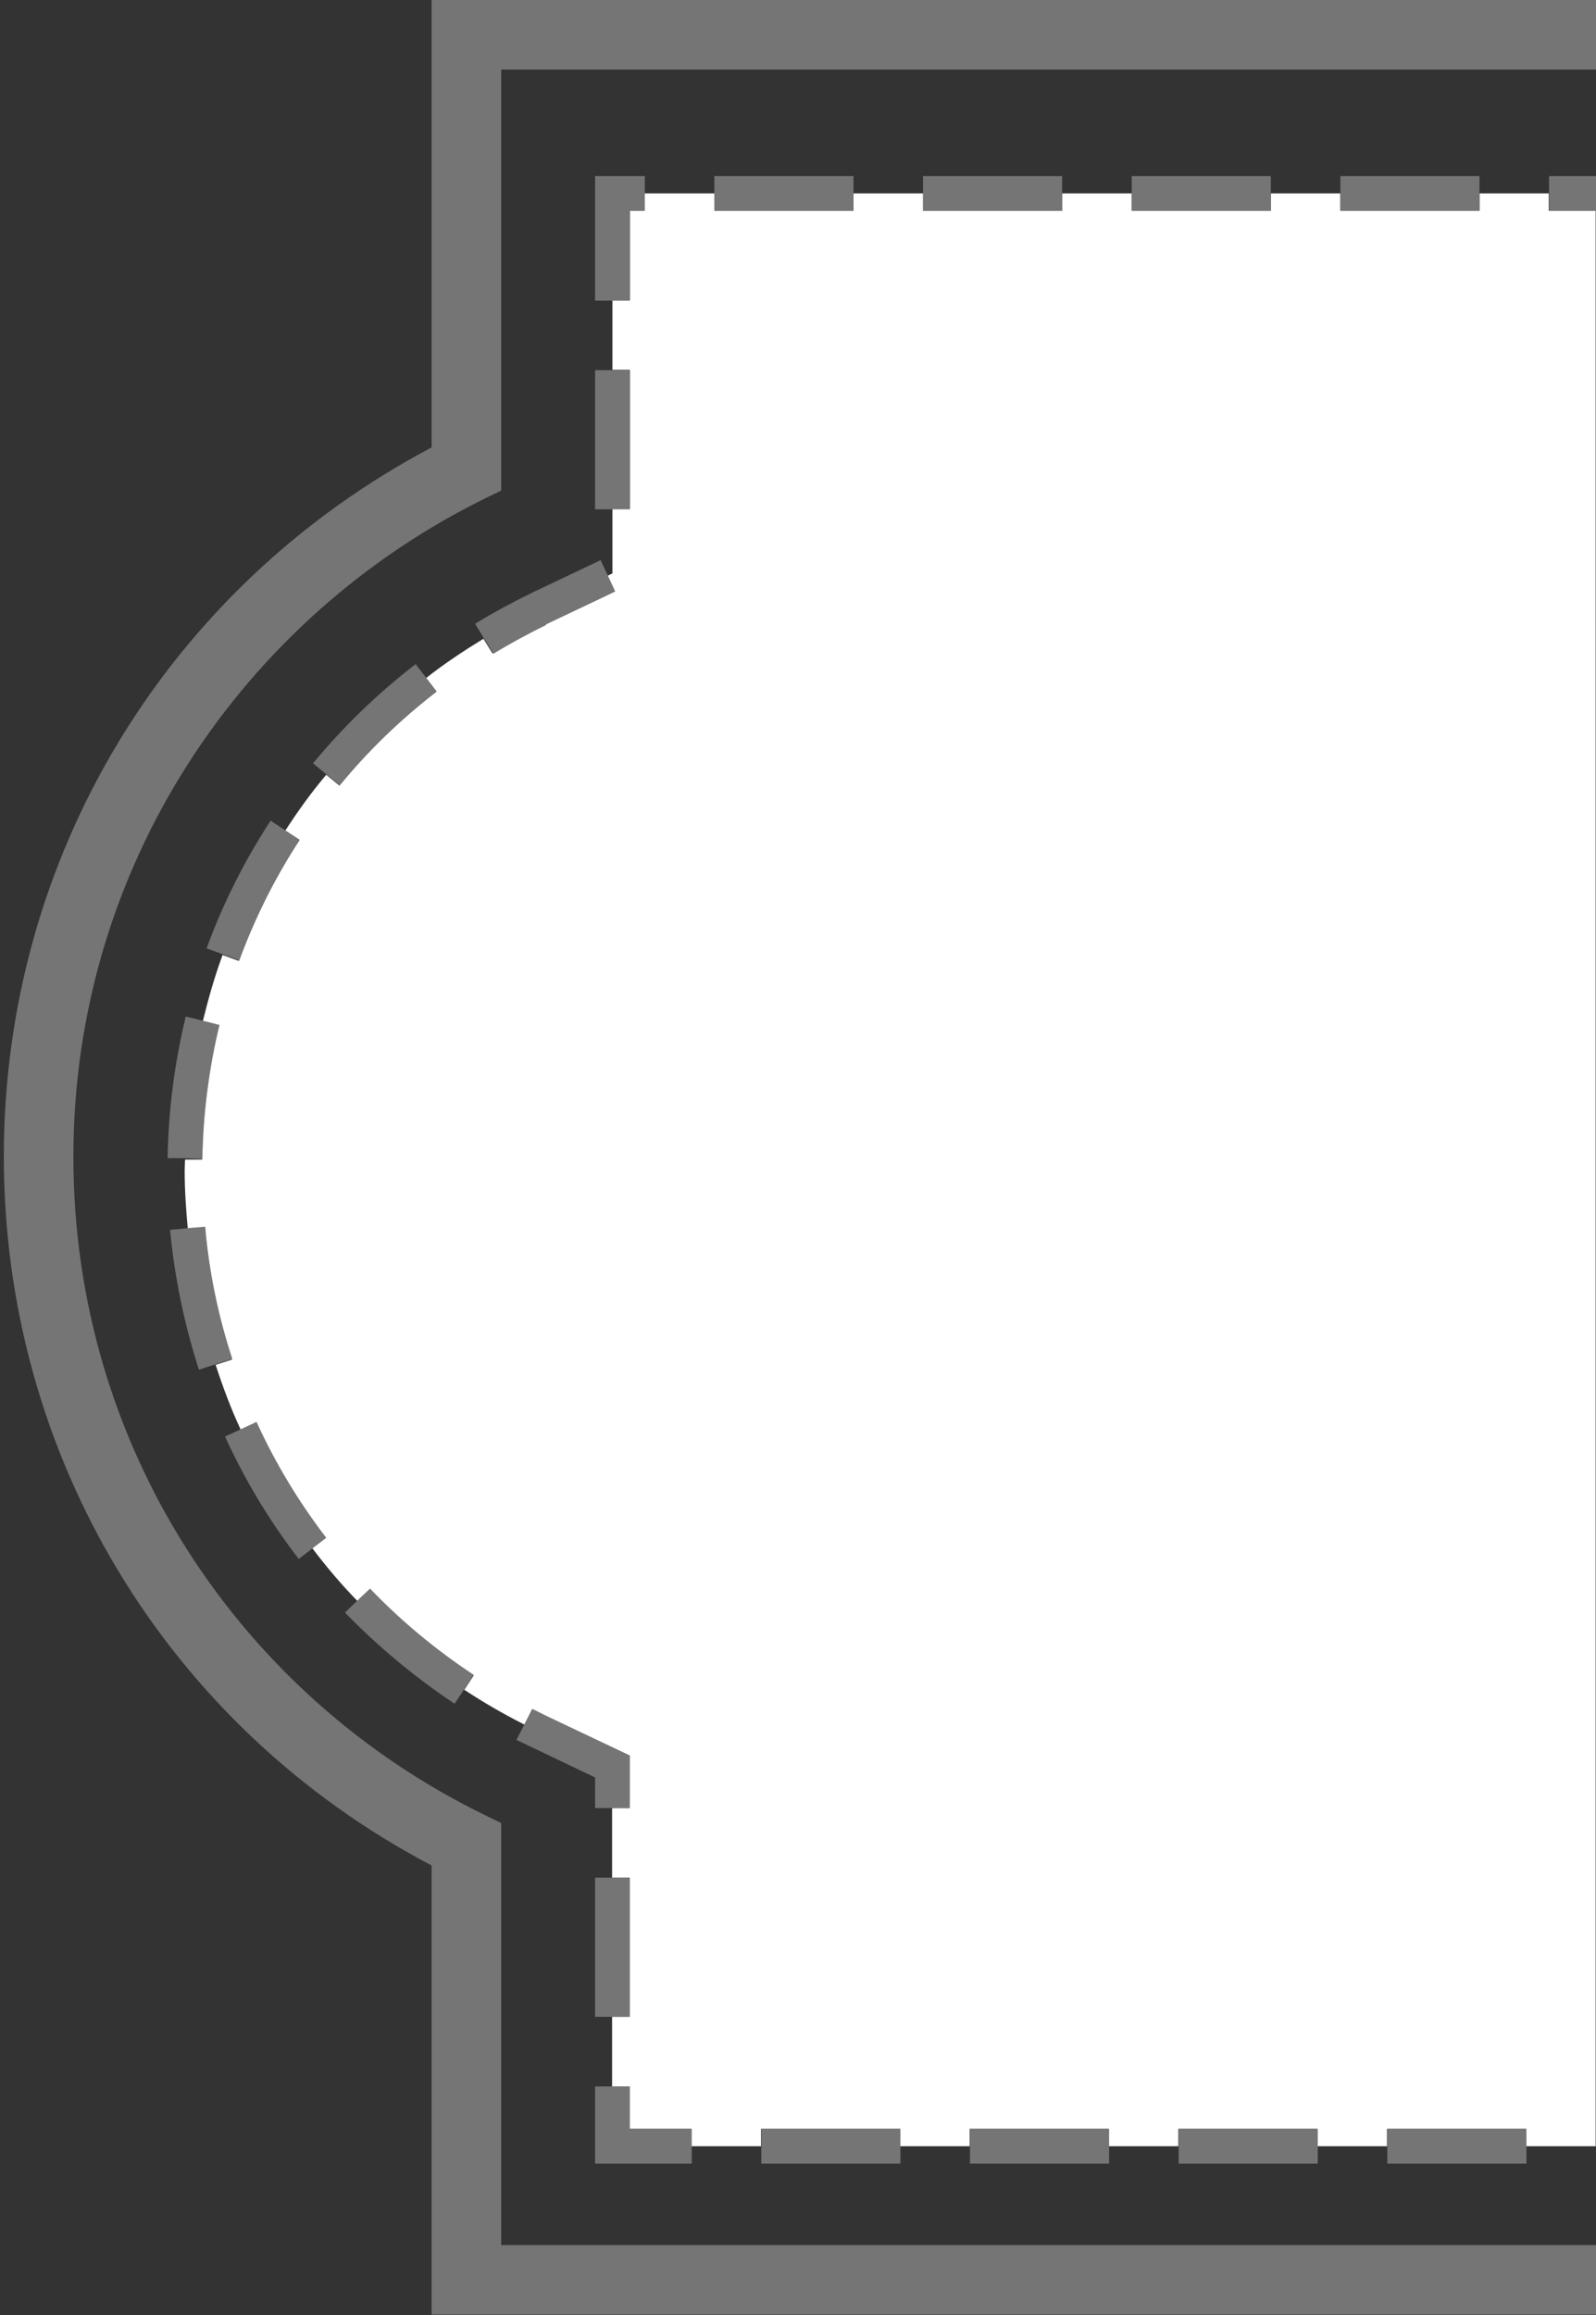 <?xml version="1.0" encoding="UTF-8"?>
<svg id="_レイヤー_2" data-name="レイヤー 2" xmlns="http://www.w3.org/2000/svg" viewBox="0 0 45.89 66.54">
  <rect x="0" y="0" width="45.89" height="66.54" fill="#333333" stroke="none"/>
  <defs>
    <style>
      .cls-1 {
        fill: none;
      }

      .cls-1, .cls-2, .cls-3 {
        stroke-width: 0px;
      }

      .cls-2 {
        fill: #fff;
      }

      .cls-3 {
        fill: #757575;
      }
    </style>
  </defs>
  <g id="_レイヤー_58" data-name="レイヤー 58">
    <g>
      <path class="cls-1" d="m14.41,14.09l-.43.21c-7.01,3.42-11.87,10.59-11.87,18.94s4.81,15.51,11.87,18.94l.43.21v12.14h31.48v-2.84h-2v.5h-4v-.5h-2v.5h-4v-.5h-2v.5h-4v-.5h-2v.5h-4v-.5h-2v.5h-2.78v-2.22h.5v-2h-.5v-4h.5v-2h-.5v-.88l-2.26-1.08.23-.45c-.6-.31-1.18-.64-1.73-1l-.28.42c-1.15-.76-2.21-1.64-3.15-2.62l.36-.35c-.46-.48-.89-.99-1.3-1.52l-.4.31c-.83-1.09-1.54-2.27-2.12-3.52l.46-.21c-.28-.6-.51-1.23-.72-1.86l-.49.16c-.42-1.3-.7-2.65-.83-4.02l.51-.05c-.05-.55-.09-1.11-.09-1.67,0-.11,0-.22.01-.32h-.51c.02-1.38.2-2.75.52-4.08l.5.12c.16-.65.34-1.29.57-1.91l-.47-.17c.47-1.29,1.09-2.52,1.84-3.67l.43.28c.36-.56.76-1.1,1.18-1.61l-.39-.32c.87-1.05,1.86-2.01,2.95-2.85l.31.4c.52-.4,1.08-.78,1.65-1.13l-.27-.44c.52-.32,1.06-.61,1.61-.88l2-.95.21.45.14-.07v-1.85h-.5v-4h.5v-2h-.5v-3.57h1.43v.5h2v-.5h4v.5h2v-.5h4v.5h2v-.5h4v.5h2v-.5h4v.5h2v-.5h1.35v-3.06H14.41v12.09Z"/>
      <path class="cls-1" d="m12.41,53.62C4.8,49.62.11,41.88.11,33.24S4.81,16.88,12.41,12.86V0H0v66.54h12.41v-12.91Z"/>
      <path class="cls-3" d="m14.41,64.54v-12.14l-.43-.21c-7.06-3.42-11.87-10.59-11.87-18.94s4.87-15.51,11.87-18.94l.43-.21V2h31.48V0H12.41v12.86C4.81,16.88.11,24.62.11,33.24s4.69,16.38,12.3,20.38v12.91h33.48v-2H14.41Z"/>
      <path class="cls-2" d="m44.54,5.56h-2v.5h-4v-.5h-2v.5h-4v-.5h-2v.5h-4v-.5h-2v.5h-4v-.5h-2v.5h-.43v2.57h-.5v2h.5v4h-.5v1.85l-.14.07.21.45-2,.95c-.52.25-1.03.53-1.52.83l-.26-.42c-.57.35-1.13.72-1.65,1.13l.3.39c-1.03.79-1.97,1.7-2.79,2.7l-.38-.31c-.43.51-.82,1.05-1.18,1.61l.41.27c-.71,1.08-1.29,2.25-1.74,3.47l-.47-.17c-.23.62-.41,1.26-.57,1.91l.47.12c-.31,1.25-.47,2.55-.49,3.85h-.49c0,.1-.01.21-.01.32,0,.56.04,1.12.09,1.67l.49-.04c.12,1.3.38,2.57.78,3.8l-.47.15c.21.64.44,1.26.72,1.86l.45-.21c.54,1.18,1.21,2.3,2,3.32l-.39.3c.4.53.83,1.04,1.3,1.52l.36-.34c.89.93,1.9,1.76,2.98,2.48l-.27.41c.55.36,1.13.7,1.73,1l.22-.44.38.19,2.42,1.14v1.51h-.5v2h.5v4h-.5v2h.5v1.22h1.78v.5h2v-.5h4v.5h2v-.5h4v.5h2v-.5h4v.5h2v-.5h4v.5h2V6.06h-1.35v-.5Z"/>
      <polygon class="cls-3" points="44.54 5.56 44.54 6.06 45.89 6.06 45.89 5.06 44.54 5.06 44.54 5.56"/>
      <polygon class="cls-3" points="18.11 53.97 17.61 53.97 17.11 53.97 17.11 57.97 17.61 57.97 18.11 57.97 18.11 53.97"/>
      <path class="cls-3" d="m7.38,40.87l-.45.21-.46.21c.57,1.25,1.28,2.43,2.12,3.52l.4-.31.39-.3c-.79-1.03-1.46-2.14-2-3.32Z"/>
      <polygon class="cls-3" points="18.11 61.19 18.11 59.97 17.61 59.97 17.11 59.97 17.11 62.19 19.89 62.19 19.89 61.69 19.89 61.19 18.11 61.19"/>
      <path class="cls-3" d="m10.64,45.66l-.36.34-.36.35c.95.98,2.01,1.86,3.15,2.62l.28-.42.27-.41c-1.09-.72-2.09-1.55-2.98-2.48Z"/>
      <polygon class="cls-3" points="18.11 50.46 15.69 49.31 15.31 49.12 15.08 49.56 14.85 50.01 17.11 51.09 17.11 51.97 17.61 51.97 18.11 51.97 18.11 50.46"/>
      <polygon class="cls-3" points="33.89 61.19 33.89 61.69 33.89 62.19 37.89 62.19 37.89 61.69 37.89 61.19 33.89 61.19"/>
      <polygon class="cls-3" points="39.89 61.19 39.89 61.69 39.89 62.19 43.89 62.19 43.89 61.69 43.89 61.19 39.89 61.19"/>
      <polygon class="cls-3" points="27.89 61.19 27.89 61.69 27.89 62.19 31.89 62.19 31.89 61.69 31.89 61.19 27.89 61.19"/>
      <polygon class="cls-3" points="21.89 61.19 21.89 61.69 21.89 62.19 25.89 62.19 25.89 61.69 25.89 61.19 21.89 61.19"/>
      <polygon class="cls-3" points="24.54 6.06 24.54 5.56 24.54 5.06 20.54 5.06 20.54 5.56 20.54 6.06 24.54 6.06"/>
      <polygon class="cls-3" points="18.11 6.06 18.54 6.06 18.54 5.56 18.54 5.06 17.11 5.06 17.11 8.64 17.61 8.64 18.11 8.64 18.11 6.06"/>
      <path class="cls-3" d="m5.89,35.26l-.49.04-.51.05c.13,1.37.41,2.72.83,4.02l.49-.16.47-.15c-.4-1.22-.67-2.5-.78-3.8Z"/>
      <polygon class="cls-3" points="30.54 6.06 30.54 5.56 30.54 5.06 26.54 5.06 26.54 5.56 26.54 6.06 30.54 6.06"/>
      <polygon class="cls-3" points="42.54 6.06 42.54 5.56 42.54 5.06 38.54 5.06 38.54 5.56 38.54 6.06 42.54 6.06"/>
      <polygon class="cls-3" points="36.54 6.06 36.54 5.56 36.54 5.06 32.54 5.06 32.54 5.56 32.54 6.06 36.54 6.06"/>
      <polygon class="cls-3" points="18.11 10.64 17.61 10.64 17.11 10.64 17.11 14.64 17.61 14.64 18.11 14.64 18.11 10.64"/>
      <path class="cls-3" d="m15.69,17.95l2-.95-.21-.45-.21-.45-2,.95c-.55.27-1.09.56-1.61.88l.27.44.26.42c.49-.3,1.01-.58,1.52-.83Z"/>
      <path class="cls-3" d="m8.62,24.14l-.41-.27-.43-.28c-.75,1.15-1.37,2.38-1.84,3.67l.47.17.47.17c.45-1.22,1.03-2.38,1.74-3.47Z"/>
      <path class="cls-3" d="m6.31,29.46l-.47-.12-.5-.12c-.32,1.33-.5,2.69-.52,4.07h.51s.49.02.49.02c.02-1.3.19-2.6.49-3.85Z"/>
      <path class="cls-3" d="m12.56,19.88l-.3-.39-.31-.4c-1.09.84-2.08,1.8-2.95,2.85l.39.32.38.31c.82-1,1.76-1.9,2.79-2.7Z"/>
    </g>
  </g>
</svg>